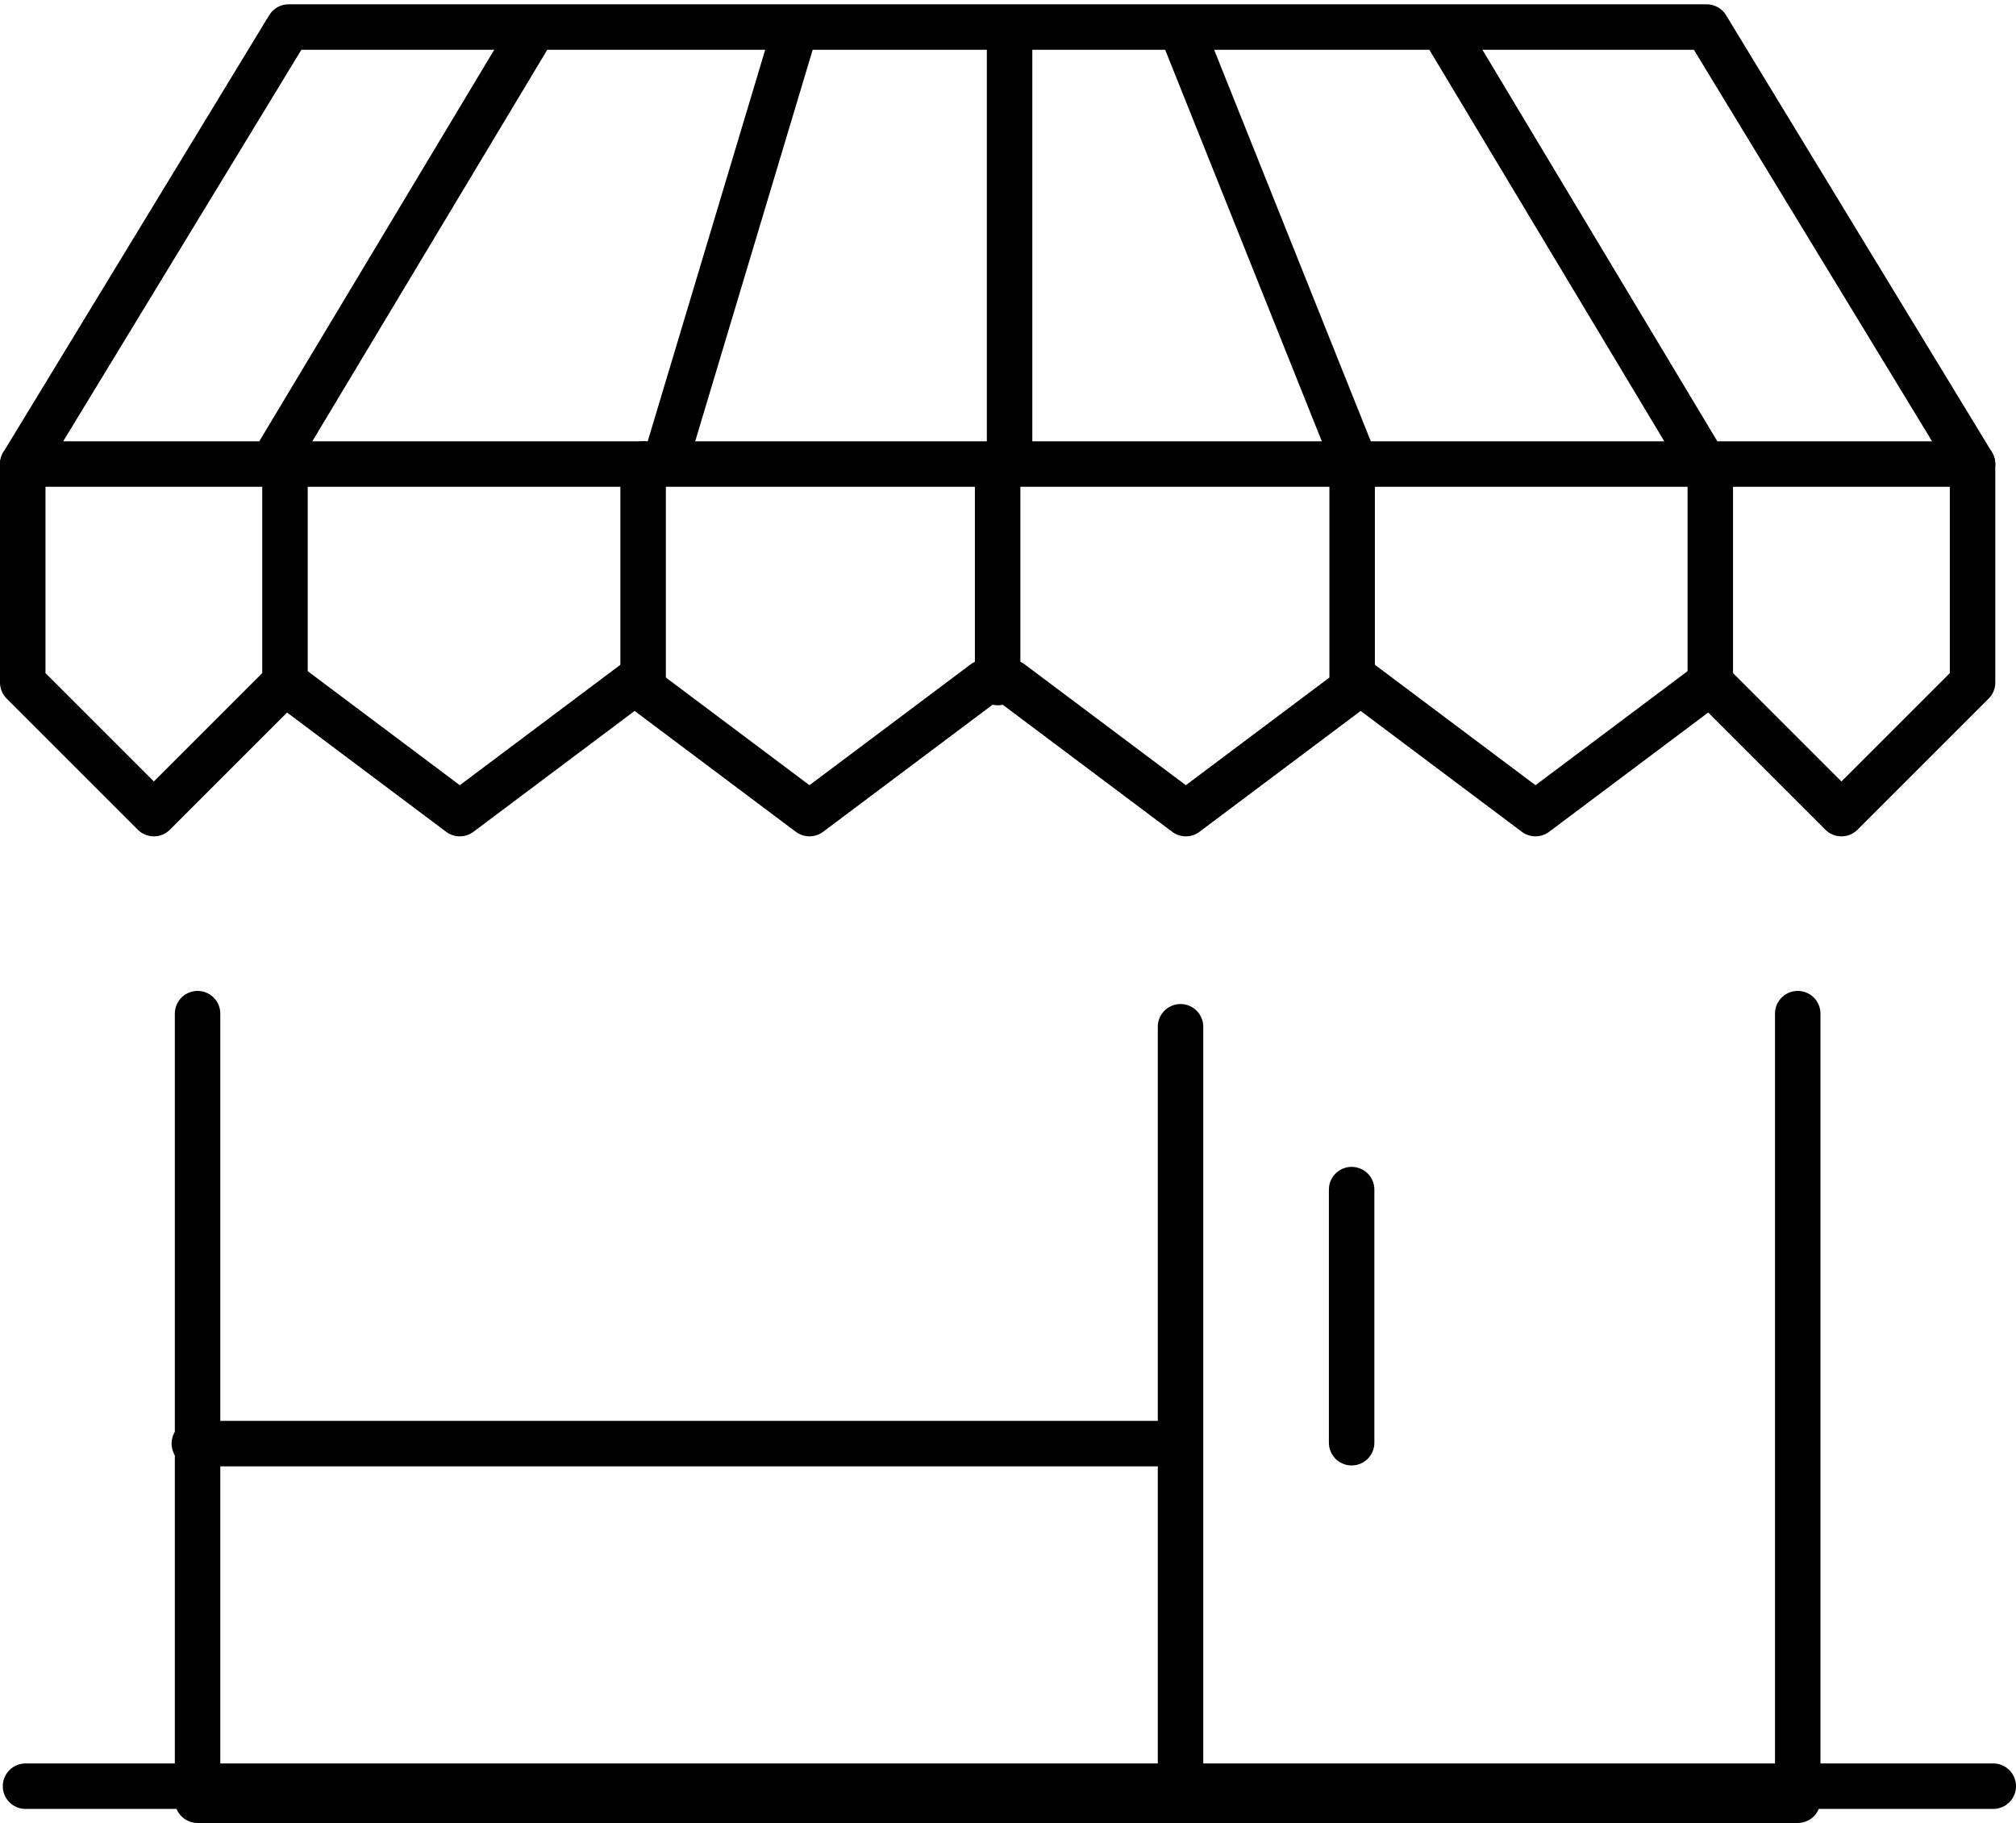 <svg xmlns="http://www.w3.org/2000/svg" width="66.5" height="60.142" viewBox="0 0 66.5 60.142"><g transform="translate(-1150.184 -791.108)"><g transform="translate(1150.934 792)"><path d="M919.283,373.5v25.951H866.5V373.5" transform="translate(-860.733 -340.951)" fill="none" stroke="#000" stroke-linecap="round" stroke-linejoin="round" stroke-width="1.5"/><line x2="64.908" transform="translate(0.092 58.036)" fill="none" stroke="#000" stroke-linecap="round" stroke-linejoin="round" stroke-width="1.5"/><line x2="32.013" transform="translate(5.66 46.734)" fill="none" stroke="#000" stroke-linecap="round" stroke-linejoin="round" stroke-width="1.5"/><line y1="25.054" transform="translate(38.191 32.982)" fill="none" stroke="#000" stroke-linecap="round" stroke-linejoin="round" stroke-width="1.5"/><line y1="8.351" transform="translate(43.835 38.354)" fill="none" stroke="#000" stroke-linecap="round" stroke-linejoin="round" stroke-width="1.5"/><g transform="translate(0 0)"><path d="M928.816,376.917H864.5l8.77-14.417h46.776Z" transform="translate(-864.5 -362.5)" fill="none" stroke="#000" stroke-linecap="round" stroke-linejoin="round" stroke-width="1.5"/><line y1="13.919" x2="8.351" transform="translate(8.444 0.137)" fill="none" stroke="#000" stroke-linecap="round" stroke-linejoin="round" stroke-width="1.5"/><line y1="13.919" x2="4.176" transform="translate(21.282 0.137)" fill="none" stroke="#000" stroke-linecap="round" stroke-linejoin="round" stroke-width="1.5"/><line y1="13.919" transform="translate(32.552 0.137)" fill="none" stroke="#000" stroke-linecap="round" stroke-linejoin="round" stroke-width="1.5"/><path d="M896.218,374.708l-5.767,4.325-5.767-4.325-5.767,4.325-5.767-4.325-4.325,4.325-4.325-4.325V367.5" transform="translate(-864.5 -353.083)" fill="none" stroke="#000" stroke-linecap="round" stroke-linejoin="round" stroke-width="1.5"/><line y1="7.209" transform="translate(8.65 14.417)" fill="none" stroke="#000" stroke-linecap="round" stroke-linejoin="round" stroke-width="1.5"/><line y1="7.209" transform="translate(32.158 14.417)" fill="none" stroke="#000" stroke-linecap="round" stroke-linejoin="round" stroke-width="1.5"/><line y1="7.209" transform="translate(20.464 14.417)" fill="none" stroke="#000" stroke-linecap="round" stroke-linejoin="round" stroke-width="1.5"/><line x1="8.351" y1="13.919" transform="translate(46.906 0.137)" fill="none" stroke="#000" stroke-linecap="round" stroke-linejoin="round" stroke-width="1.5"/><line x1="5.568" y1="13.919" transform="translate(38.247 0.137)" fill="none" stroke="#000" stroke-linecap="round" stroke-linejoin="round" stroke-width="1.5"/><path d="M875.5,374.708l5.767,4.325,5.767-4.325,5.767,4.325,5.767-4.325,4.325,4.325,4.325-4.325V367.5" transform="translate(-842.901 -353.083)" fill="none" stroke="#000" stroke-linecap="round" stroke-linejoin="round" stroke-width="1.5"/><line y1="7.208" transform="translate(55.666 14.417)" fill="none" stroke="#000" stroke-linecap="round" stroke-linejoin="round" stroke-width="1.5"/><line y1="7.169" transform="translate(43.852 14.417)" fill="none" stroke="#000" stroke-linecap="round" stroke-linejoin="round" stroke-width="1.5"/></g></g></g></svg>